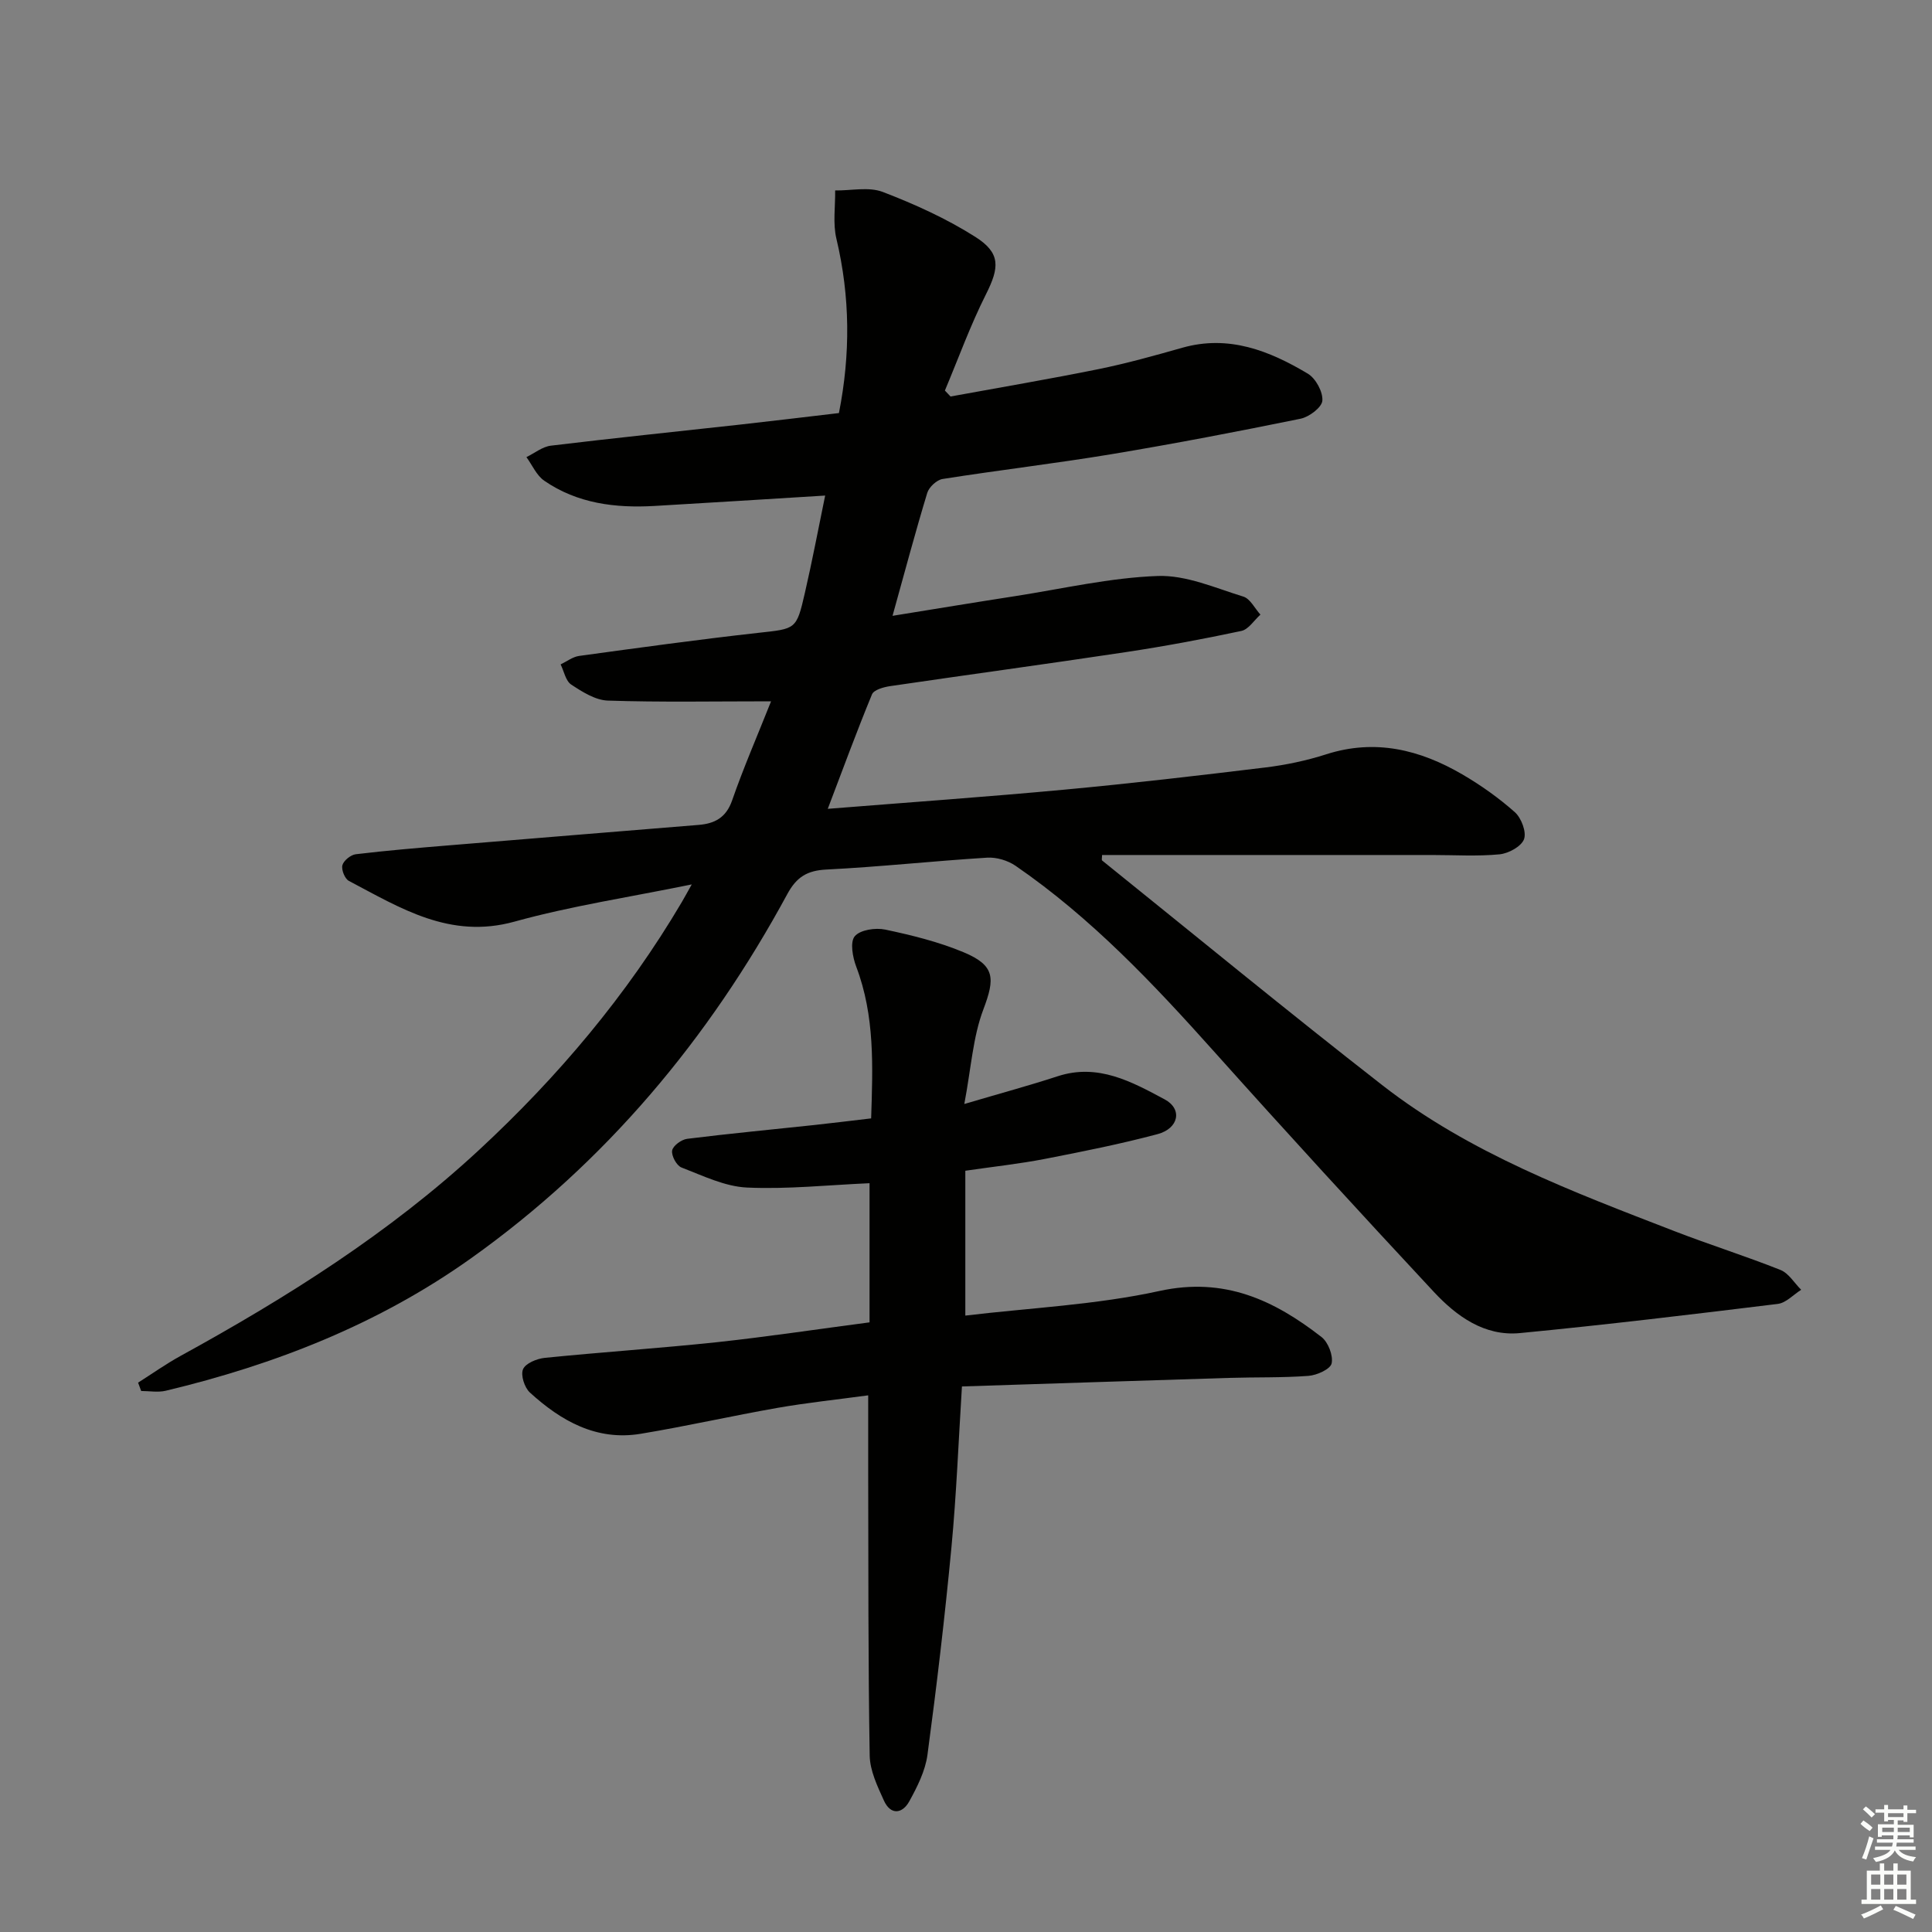 <svg enable-background="new 0 0 400 400" viewBox="0 0 400 400" xmlns="http://www.w3.org/2000/svg"><rect x="0" y="0" width="400" height="400" fill="#808080" stroke="none"/><path d="m170.84 102.6c-12.2.75-23.74 1.48-35.3 2.15-8.12.47-16-.49-22.87-5.23-1.59-1.1-2.47-3.22-3.68-4.88 1.69-.82 3.31-2.16 5.07-2.37 13.03-1.58 26.09-2.91 39.14-4.36 6.75-.75 13.48-1.57 20.49-2.39 2.41-12.17 2.33-24.1-.52-36.09-.76-3.17-.21-6.66-.26-10 3.31.05 6.96-.8 9.86.31 6.62 2.54 13.2 5.52 19.17 9.31 5.3 3.36 4.97 6.36 2.19 11.89-3.24 6.44-5.7 13.26-8.5 19.92.39.41.78.82 1.17 1.23 10.21-1.87 20.44-3.6 30.61-5.66 5.85-1.19 11.61-2.8 17.36-4.43 9.63-2.73 18.04.61 26.01 5.37 1.63.98 3.14 3.76 3 5.58-.1 1.39-2.73 3.38-4.51 3.74-13 2.66-26.04 5.16-39.12 7.34-11.63 1.93-23.35 3.3-35 5.14-1.21.19-2.8 1.67-3.17 2.87-2.46 8.09-4.63 16.26-7.19 25.46 8.93-1.44 17.19-2.81 25.47-4.09 9.81-1.53 19.6-3.81 29.45-4.16 5.86-.21 11.89 2.48 17.71 4.27 1.43.44 2.37 2.45 3.54 3.73-1.31 1.17-2.46 3.06-3.95 3.38-7.94 1.69-15.93 3.18-23.96 4.39-16.25 2.45-32.53 4.65-48.79 7.04-1.33.2-3.33.76-3.72 1.69-3.14 7.61-5.98 15.35-9.16 23.71 16.91-1.35 32.96-2.48 48.98-3.97 13.89-1.29 27.75-2.91 41.59-4.59 4.26-.52 8.55-1.42 12.63-2.73 10.14-3.25 19.39-.96 28.16 4.15 3.86 2.25 7.57 4.88 10.9 7.84 1.34 1.2 2.44 4.11 1.89 5.59-.56 1.51-3.21 2.95-5.07 3.13-4.62.44-9.32.14-13.98.14-22.78 0-45.55 0-68.31 0 0 .57-.13 1.02.02 1.14 19.31 15.55 38.47 31.3 58.02 46.53 18.08 14.08 39.37 22.04 60.48 30.21 7.26 2.81 14.71 5.15 21.94 8.03 1.7.68 2.87 2.7 4.28 4.11-1.61 1.01-3.13 2.71-4.84 2.92-17.77 2.18-35.55 4.32-53.38 6.04-7.36.71-13.14-3.5-17.85-8.55-15.31-16.43-30.5-33-45.48-49.74-12.57-14.05-25.47-27.71-41.09-38.45-1.61-1.11-3.95-1.81-5.89-1.69-11.1.69-22.18 1.9-33.29 2.46-3.99.2-6.17 1.55-8.08 5.07-16.25 29.99-37.62 55.58-65.55 75.46-19.12 13.6-40.5 21.96-63.15 27.38-1.61.38-3.38.05-5.08.05-.21-.58-.43-1.16-.64-1.73 2.91-1.84 5.73-3.85 8.75-5.51 22.08-12.12 43.32-25.49 61.86-42.68 16.32-15.13 30.58-32.02 41.93-51.25.57-.97 1.1-1.96 2.09-3.71-12.79 2.62-24.96 4.45-36.73 7.71-13.33 3.68-23.57-2.81-34.26-8.44-.84-.44-1.59-2.32-1.34-3.25.26-.96 1.72-2.14 2.77-2.27 6.42-.77 12.86-1.31 19.3-1.84 17.22-1.43 34.45-2.82 51.67-4.23 3.34-.27 5.7-1.49 6.95-5.08 2.31-6.66 5.13-13.14 8.06-20.51-11.98 0-22.9.21-33.8-.15-2.58-.09-5.29-1.81-7.58-3.32-1.15-.76-1.48-2.74-2.19-4.17 1.28-.61 2.51-1.58 3.85-1.76 12.33-1.69 24.65-3.39 37.02-4.77 7.83-.87 7.95-.61 9.7-8.27 1.53-6.63 2.78-13.26 4.2-20.16z" fill="#010100"/><path d="m180.03 273.78c0-9.9 0-19.45 0-28.81-8.52.37-16.97 1.28-25.36.9-4.59-.21-9.15-2.45-13.57-4.15-1.02-.39-2.12-2.43-1.94-3.51.16-.99 1.93-2.29 3.12-2.43 8.73-1.09 17.49-1.91 26.24-2.85 3.79-.41 7.57-.88 11.84-1.38.34-10.67.8-21.19-3.09-31.42-.74-1.95-1.31-5.09-.3-6.29 1.13-1.34 4.29-1.8 6.3-1.38 5.49 1.16 11.04 2.53 16.2 4.68 6.59 2.75 6.56 5.4 4.12 11.86-2.16 5.7-2.52 12.09-3.94 19.57 7.44-2.2 13.44-3.82 19.35-5.75 8.34-2.72 15.34 1.16 22.11 4.78 3.78 2.02 2.93 6.04-1.45 7.21-7.69 2.05-15.51 3.61-23.33 5.13-5.2 1.01-10.49 1.58-16.47 2.45v29.99c13.34-1.6 27.02-2.21 40.21-5.1 13.44-2.94 23.71 1.9 33.54 9.54 1.38 1.08 2.44 3.83 2.09 5.46-.26 1.19-3.05 2.45-4.8 2.58-5.47.41-10.98.25-16.47.42-18.26.56-36.51 1.17-55.27 1.77-.72 11.46-1.14 22.39-2.17 33.26-1.36 14.37-3.05 28.71-4.97 43.01-.45 3.33-2.11 6.63-3.77 9.64-1.44 2.6-3.86 2.88-5.24-.16-1.34-2.96-2.89-6.18-2.95-9.32-.33-19.45-.26-38.91-.31-58.36-.01-5.15 0-10.29 0-16.23-6.46.88-12.64 1.52-18.75 2.59-9.47 1.66-18.86 3.8-28.35 5.37-9.15 1.52-16.5-2.66-22.95-8.55-1.11-1.02-1.94-3.6-1.41-4.82.53-1.23 2.86-2.18 4.49-2.35 11.9-1.2 23.84-1.99 35.72-3.25 10.37-1.12 20.69-2.68 31.53-4.1z" fill="#010100"/><g fill="#fbfcfa"><path d="m385.2 377.6.6-.7c.6.4 1.3.9 1.9 1.5l-.6.7c-.8-.5-1.4-1-1.9-1.5zm.3 7.1c.6-1.4 1.1-2.9 1.5-4.5.3.1.6.3.9.4-.5 1.4-1 2.9-1.5 4.4zm.2-10.1.6-.6c.7.5 1.3 1.1 1.9 1.6l-.7.7c-.6-.6-1.2-1.2-1.8-1.7zm8.4-.8h.8v.9h1.8v.7h-1.8v1.8h-.8v-.3h-1.2v.9h3.3v2.6h-.8v-.4h-2.5c0 .3 0 .6-.1.8h3.4v.7h-3.5c0 .3-.1.6-.1.8h4v.7h-3.5c.7.9 1.9 1.3 3.6 1.5-.2.2-.4.5-.6.9-1.9-.3-3.2-1.1-3.8-2.3-.5 1.1-1.8 2-3.9 2.4-.2-.3-.4-.5-.6-.8 1.9-.4 3.1-.9 3.6-1.7h-3.2v-.7h3.5c.1-.2.1-.5.2-.8h-3.3v-.7h3.4c0-.2 0-.5 0-.8h-2.4v.3h-.8v-2.6h3.3v-.9h-1.2v.3h-.8v-1.8h-1.8v-.7h1.8v-.9h.8v.9h3.2zm-4.4 5.5h2.4c0-.3 0-.6 0-.9h-2.4zm1.2-3.1h3.2v-.8h-3.2zm4.4 2.2h-2.4v.9h2.5v-.9z"/><path d="m389.2 385.8h.9v1.5h1.9v-1.5h.9v1.5h2.7v6h1.1v.9h-11.3v-.9h1.1v-6h2.7zm.2 8.7.5.8c-1.2.6-2.5 1.3-4 1.9-.2-.3-.3-.6-.6-.8 1.6-.6 3-1.3 4.1-1.9zm-2-4.3h1.9v-2.1h-1.9zm0 3.1h1.9v-2.2h-1.9zm2.7-3.1h1.9v-2.1h-1.9zm0 3.1h1.9v-2.2h-1.9zm2.4 1.3c1.4.6 2.7 1.2 4.1 1.8l-.5.9c-1.5-.7-2.8-1.4-4.1-1.9zm2.2-6.5h-1.9v2.1h1.9zm-1.9 5.2h1.9v-2.2h-1.9z"/></g></svg>